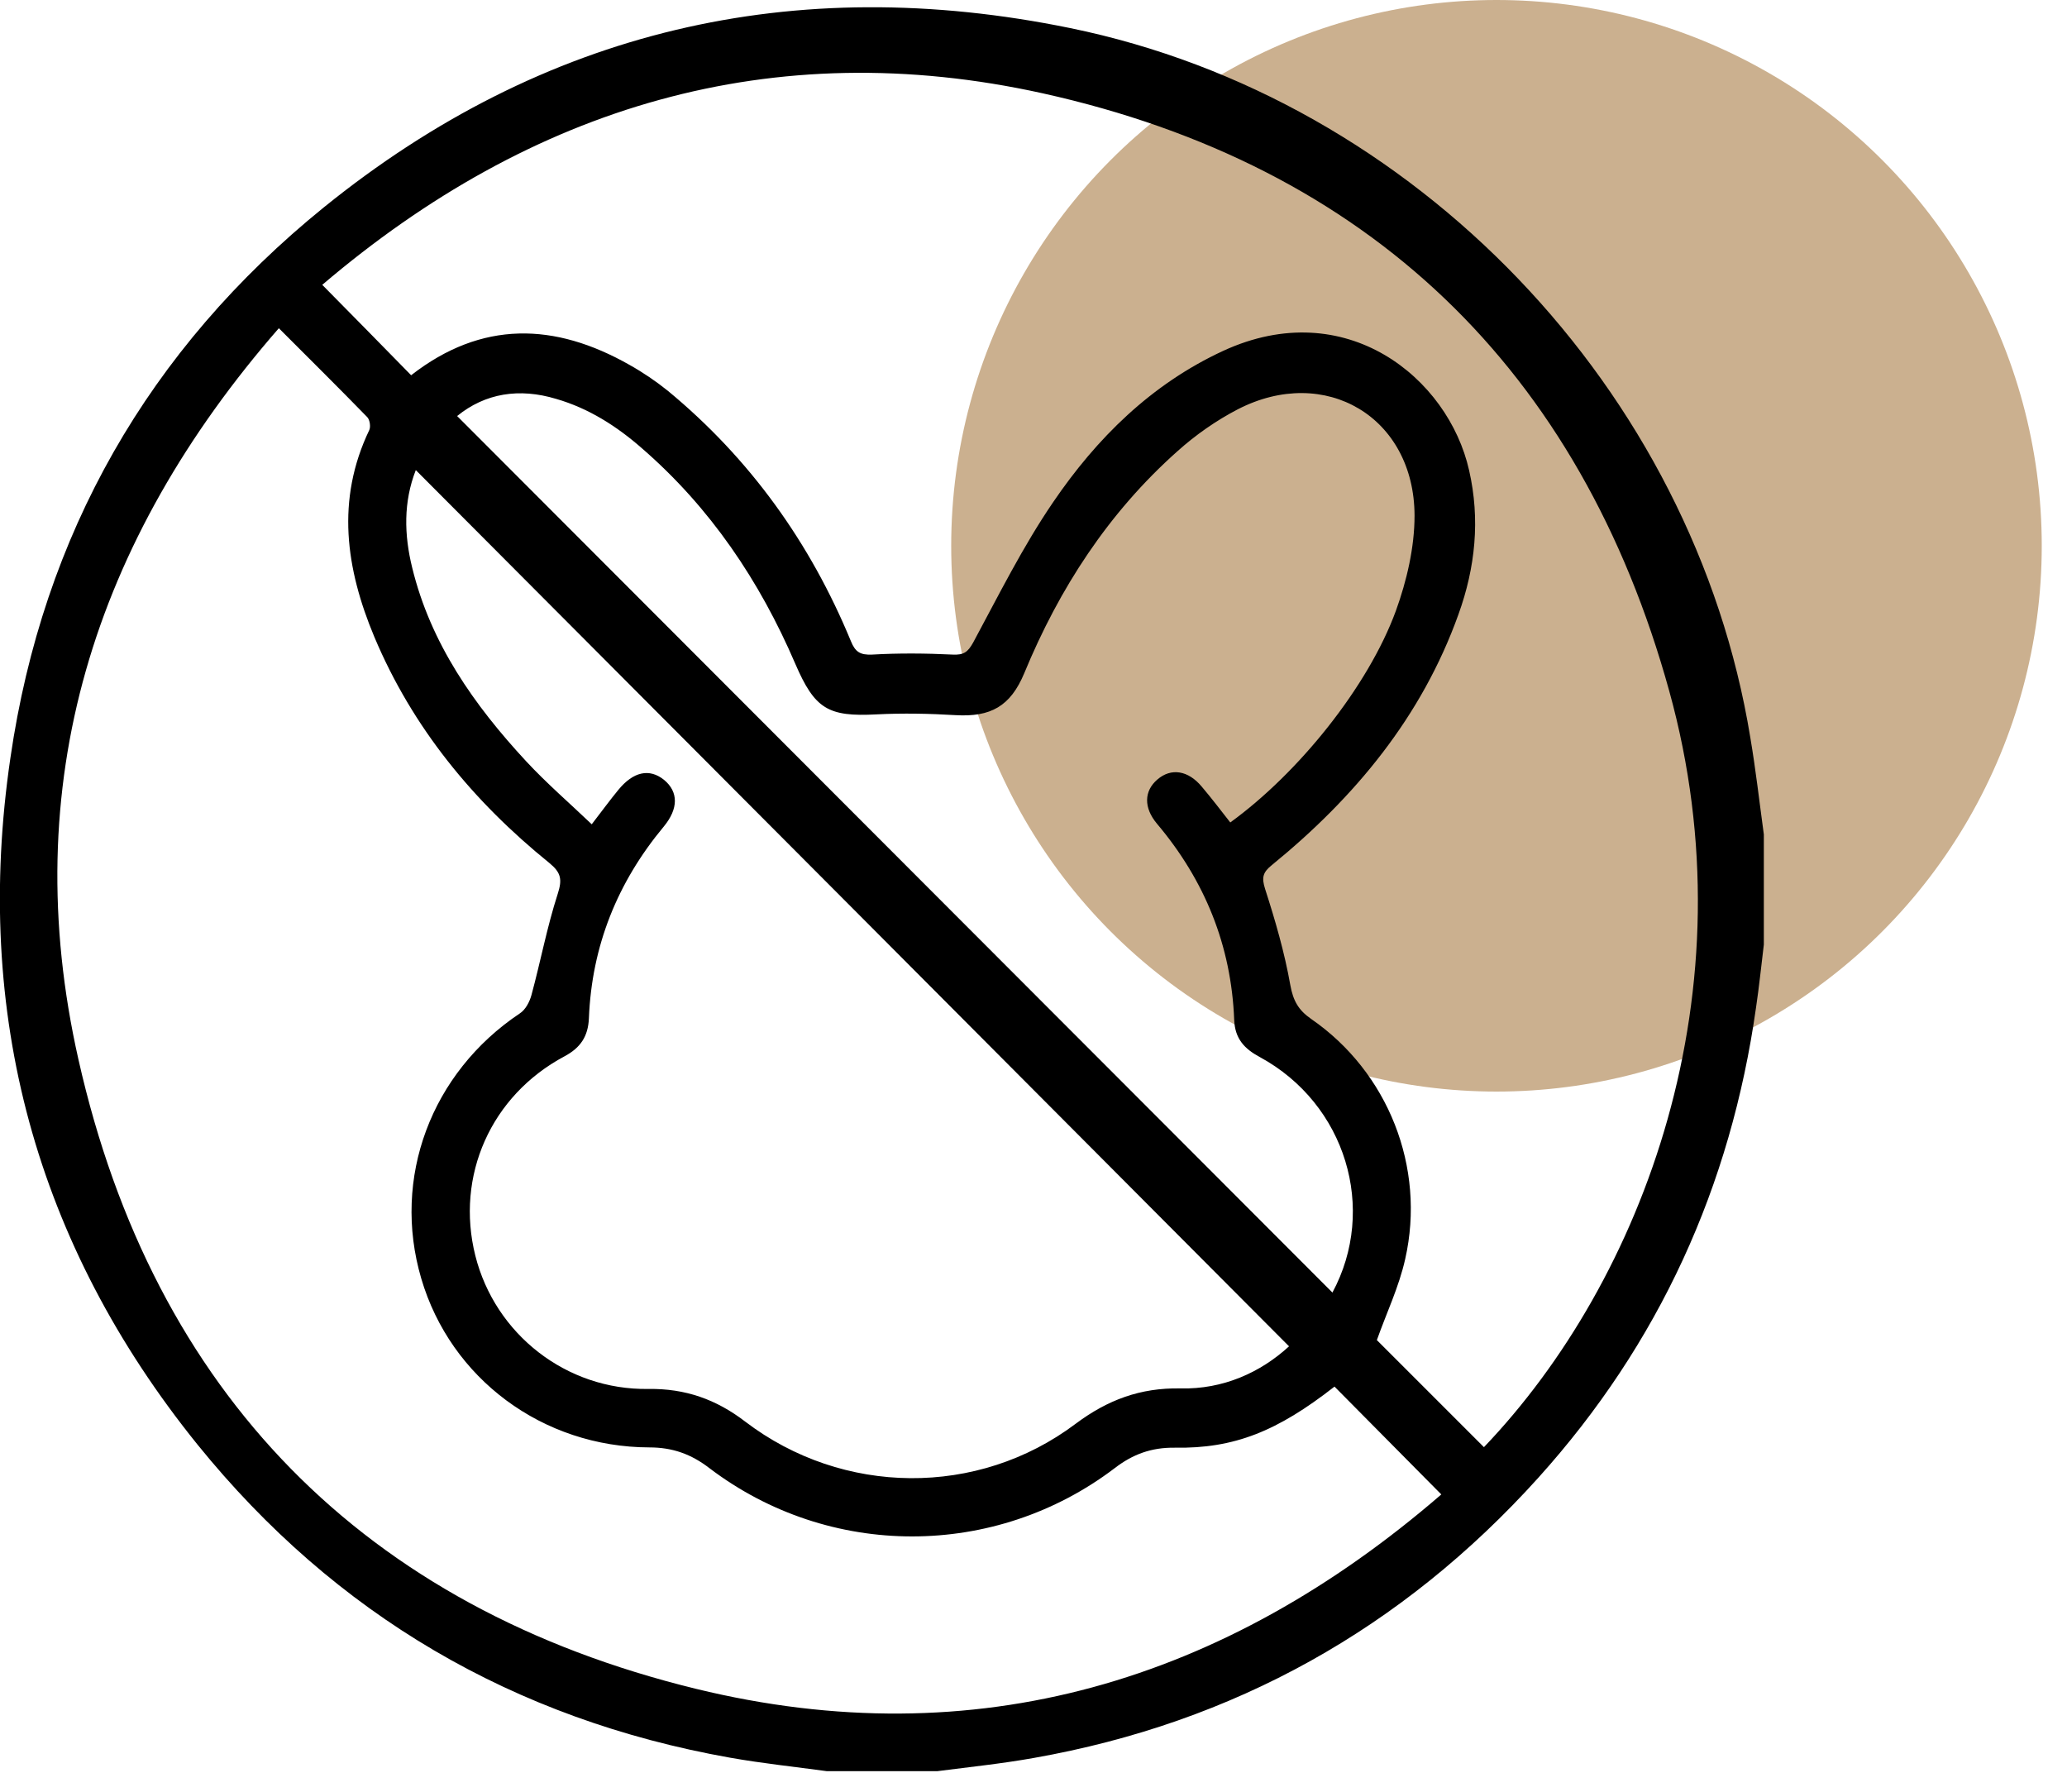 <svg width="75" height="65" viewBox="0 0 75 65" fill="none" xmlns="http://www.w3.org/2000/svg">
<ellipse cx="54.299" cy="19.8" rx="19.785" ry="19.8" fill="#CBB08F"/>
<g clip-path="url(#clip0_555_710)">
<path d="M64 30.271C64 31.6 64 32.939 64 34.268C63.906 35.032 63.83 35.795 63.717 36.549C62.802 43.035 60.2 48.748 55.815 53.612C50.883 59.08 44.772 62.492 37.511 63.775C36.352 63.982 35.173 64.104 34.004 64.255C32.674 64.255 31.335 64.255 30.005 64.255C28.836 64.095 27.657 63.972 26.488 63.765C18.642 62.37 12.164 58.58 7.166 52.406C1.292 45.128 -0.981 36.757 0.377 27.499C1.556 19.383 5.394 12.671 11.749 7.523C19.708 1.085 28.808 -1.036 38.832 1.019C51.354 3.583 61.454 14.151 63.509 26.755C63.707 27.924 63.839 29.093 64 30.271ZM14.918 13.613C17.483 11.615 20.132 11.7 22.839 13.236C23.329 13.51 23.801 13.83 24.234 14.179C27.214 16.639 29.402 19.694 30.873 23.257C31.033 23.653 31.212 23.766 31.646 23.747C32.617 23.691 33.598 23.7 34.569 23.747C34.965 23.766 35.116 23.663 35.314 23.304C36.238 21.589 37.115 19.826 38.209 18.223C39.794 15.895 41.774 13.934 44.386 12.727C48.827 10.681 52.552 13.708 53.306 17.064C53.712 18.845 53.533 20.589 52.92 22.286C51.59 26 49.167 28.923 46.149 31.383C45.819 31.647 45.772 31.836 45.904 32.251C46.272 33.391 46.611 34.56 46.819 35.739C46.922 36.304 47.111 36.644 47.573 36.964C50.364 38.887 51.741 42.347 50.987 45.675C50.76 46.693 50.298 47.654 49.959 48.616C51.232 49.889 52.533 51.189 53.844 52.5C59.634 46.448 63.585 35.955 60.567 25.067C57.342 13.406 49.657 6.006 37.832 3.385C28.025 1.217 19.284 3.866 11.693 10.333C12.834 11.483 13.871 12.548 14.918 13.613ZM48.422 50.303C46.347 51.925 44.782 52.556 42.622 52.519C41.783 52.509 41.104 52.754 40.444 53.263C36.097 56.563 30.09 56.563 25.743 53.263C25.083 52.754 24.404 52.509 23.565 52.509C19.689 52.5 16.351 50.011 15.285 46.382C14.21 42.733 15.644 38.915 18.859 36.766C19.067 36.634 19.218 36.342 19.284 36.097C19.614 34.881 19.849 33.627 20.236 32.43C20.406 31.902 20.359 31.657 19.934 31.308C17.171 29.074 14.965 26.396 13.579 23.097C12.551 20.637 12.183 18.138 13.399 15.602C13.456 15.48 13.418 15.225 13.324 15.131C12.296 14.075 11.249 13.038 10.118 11.907C3.394 19.618 0.594 28.47 2.848 38.444C5.573 50.529 13.211 58.326 25.253 61.267C35.409 63.746 44.452 60.993 52.297 54.215C50.968 52.877 49.714 51.604 48.422 50.303ZM46.772 48.842C36.21 38.237 25.658 27.66 15.087 17.054C14.635 18.214 14.663 19.401 14.955 20.589C15.625 23.342 17.2 25.576 19.086 27.612C19.831 28.414 20.66 29.13 21.471 29.903C21.849 29.413 22.131 29.026 22.433 28.659C22.98 27.989 23.565 27.867 24.093 28.291C24.621 28.725 24.621 29.338 24.083 29.988C22.405 32.005 21.471 34.315 21.368 36.945C21.339 37.596 21.066 38.01 20.481 38.322C17.813 39.745 16.521 42.658 17.247 45.552C17.963 48.399 20.547 50.435 23.527 50.388C24.866 50.369 25.988 50.765 27.044 51.576C30.581 54.272 35.484 54.319 39.03 51.651C40.19 50.784 41.378 50.341 42.83 50.369C44.376 50.407 45.734 49.794 46.772 48.842ZM16.587 15.093C27.205 25.727 37.785 36.314 48.346 46.891C49.978 43.865 48.837 40.047 45.715 38.35C45.15 38.048 44.81 37.681 44.782 37.002C44.678 34.306 43.716 31.939 41.981 29.884C41.491 29.3 41.51 28.697 41.991 28.282C42.49 27.848 43.113 27.942 43.612 28.546C43.971 28.97 44.301 29.404 44.64 29.837C47.111 28.046 49.638 24.916 50.647 22.164C51.043 21.07 51.326 19.863 51.326 18.704C51.317 15.131 48.082 13.217 44.914 14.848C44.131 15.254 43.377 15.781 42.717 16.375C40.218 18.6 38.436 21.343 37.163 24.426C36.663 25.623 35.946 26.019 34.673 25.944C33.721 25.887 32.759 25.868 31.806 25.916C30.043 26.01 29.562 25.718 28.855 24.077C27.563 21.07 25.771 18.412 23.291 16.262C22.377 15.461 21.358 14.811 20.18 14.471C18.84 14.066 17.605 14.264 16.587 15.093Z" fill="black"/>
</g>
<defs>
<clipPath id="clip0_555_710">
<rect width="64" height="64" fill="white" transform="translate(0 0.265)"/>
</clipPath>
</defs>
</svg>

